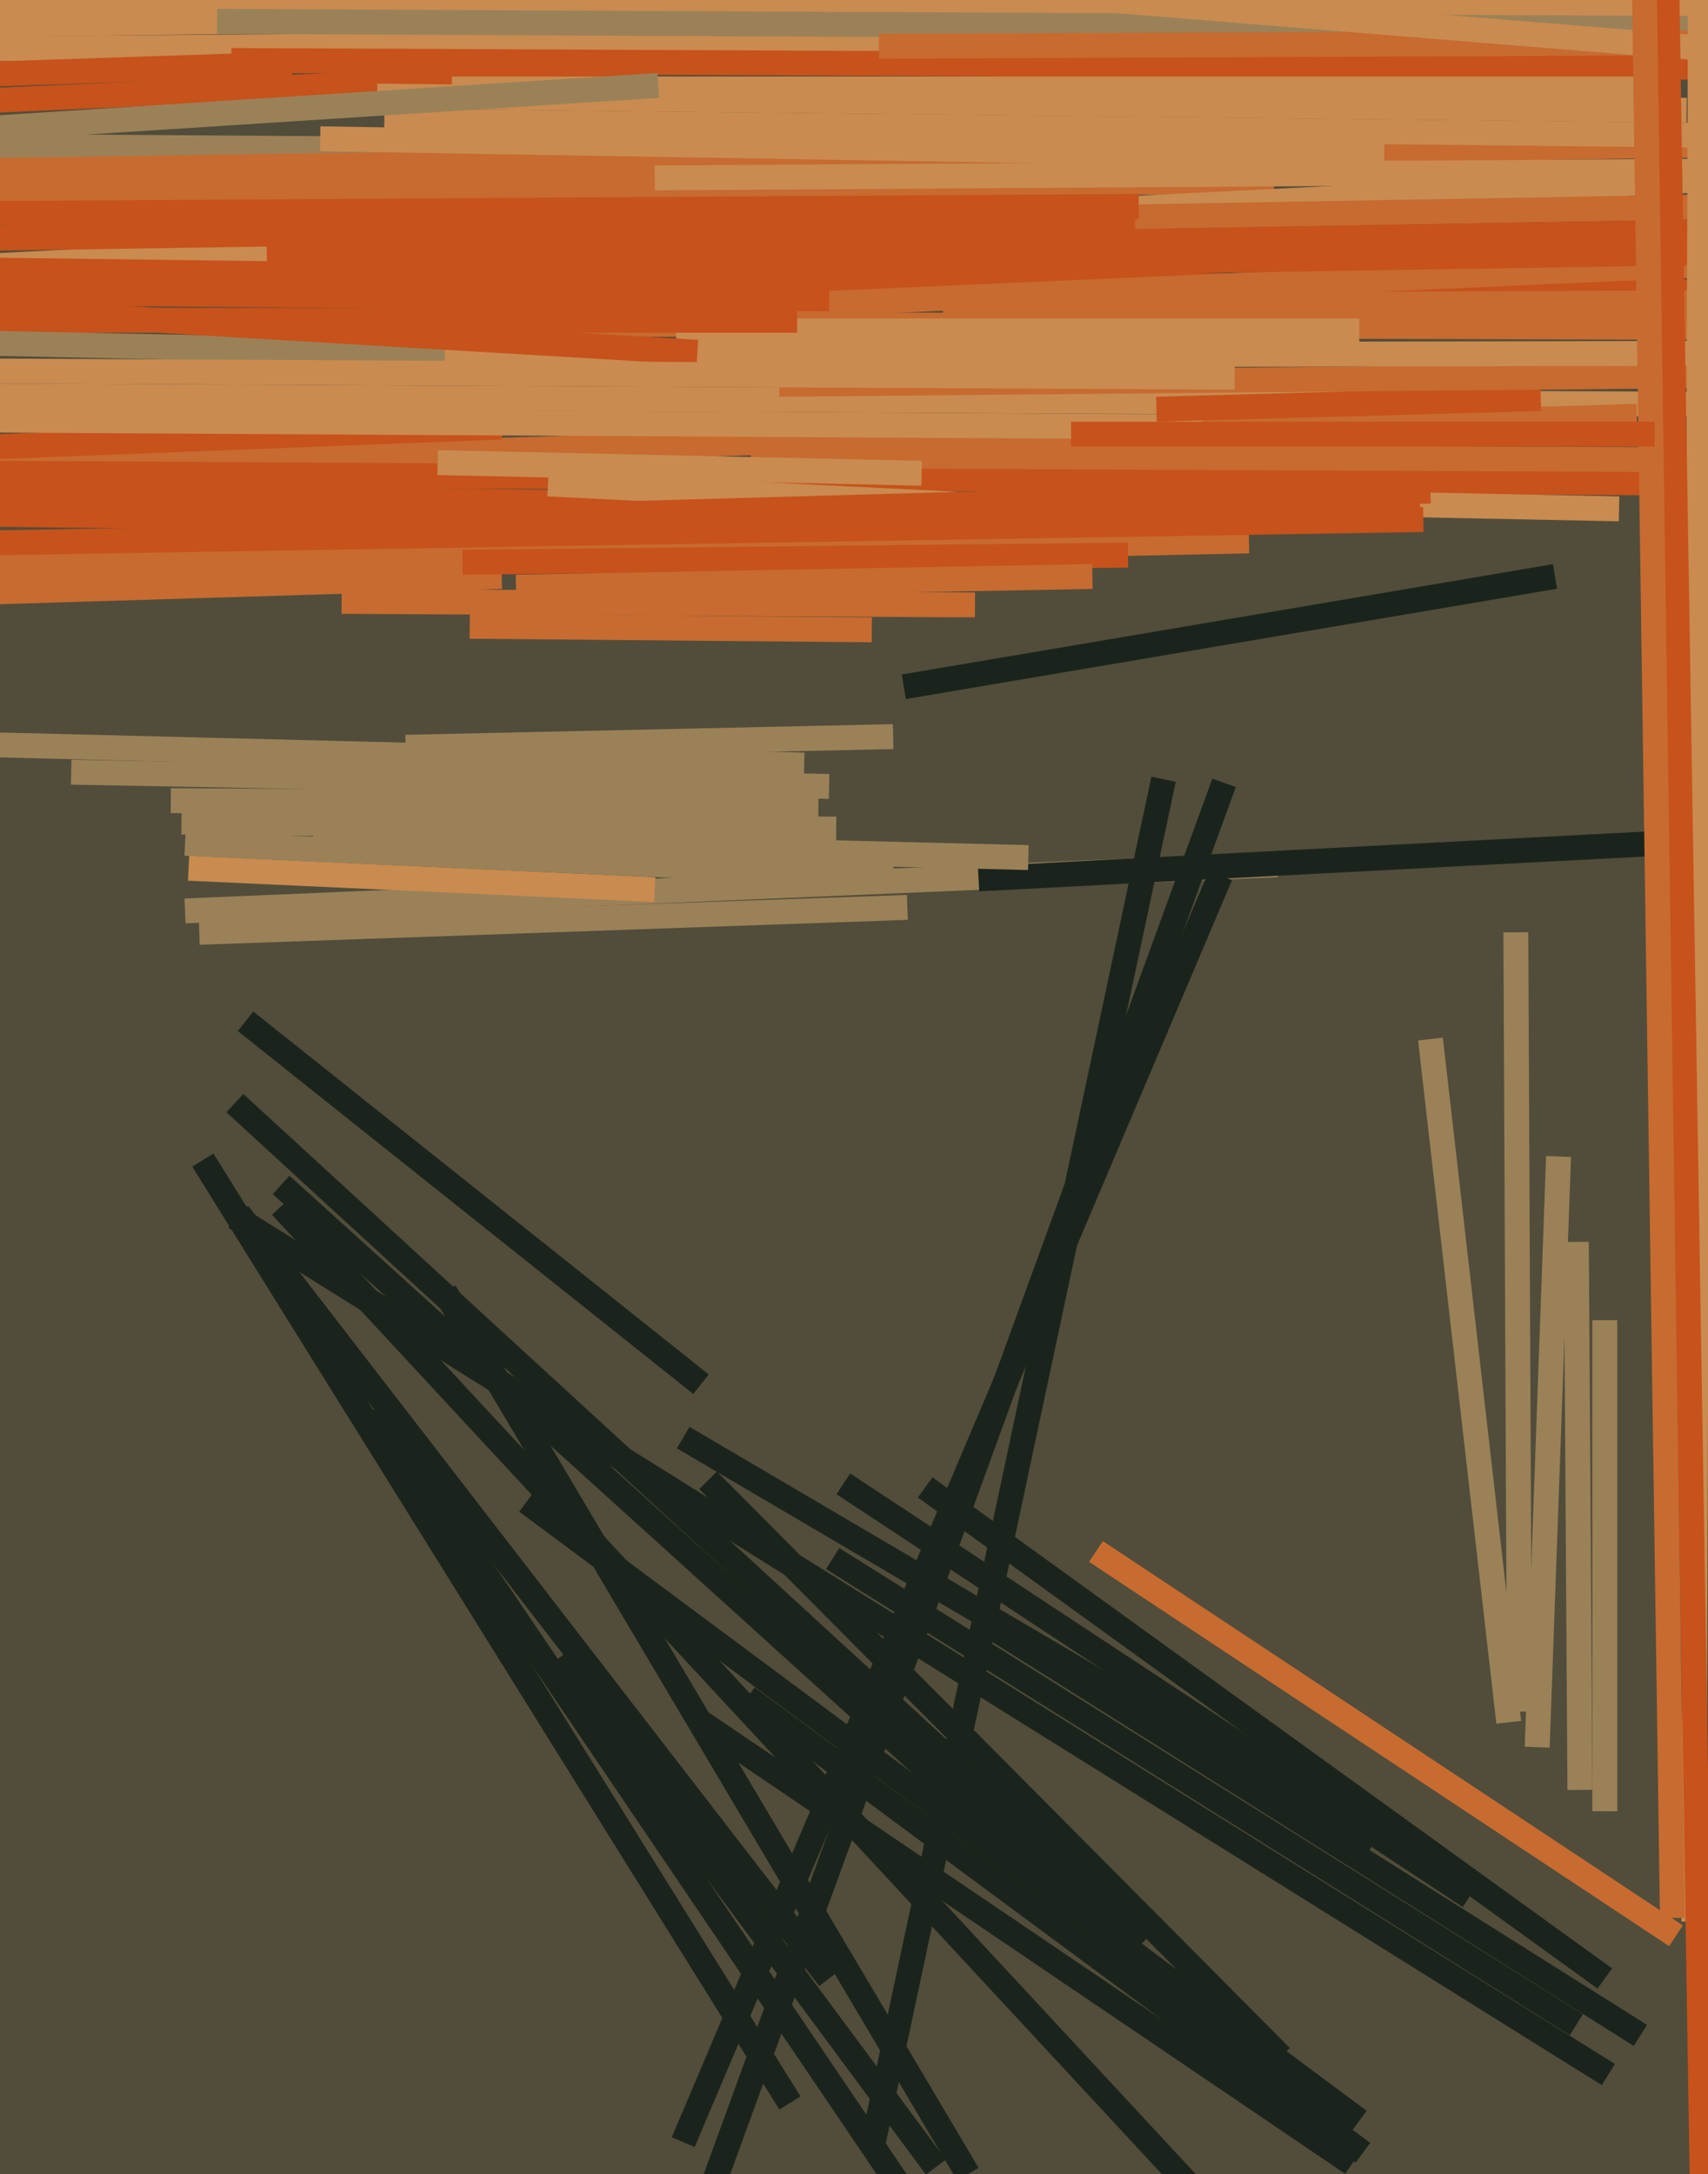 <svg xmlns="http://www.w3.org/2000/svg" width="480px" height="611px">
  <rect width="480" height="611" fill="rgb(81,77,58)"/>
  <line x1="432" y1="491" x2="438" y2="325" style="stroke:rgb(155,129,88);stroke-width:7"/>
  <line x1="-56" y1="111" x2="556" y2="114" style="stroke:rgb(201,139,80);stroke-width:7"/>
  <line x1="-56" y1="168" x2="141" y2="162" style="stroke:rgb(199,107,48);stroke-width:7"/>
  <line x1="-177" y1="40" x2="125" y2="42" style="stroke:rgb(155,129,88);stroke-width:7"/>
  <line x1="48" y1="225" x2="230" y2="226" style="stroke:rgb(155,129,88);stroke-width:7"/>
  <line x1="-244" y1="138" x2="460" y2="117" style="stroke:rgb(199,107,48);stroke-width:7"/>
  <line x1="-76" y1="49" x2="732" y2="37" style="stroke:rgb(199,107,48);stroke-width:7"/>
  <line x1="52" y1="256" x2="359" y2="243" style="stroke:rgb(155,129,88);stroke-width:7"/>
  <line x1="192" y1="404" x2="386" y2="518" style="stroke:rgb(27,36,28);stroke-width:7"/>
  <line x1="197" y1="484" x2="380" y2="608" style="stroke:rgb(27,36,28);stroke-width:7"/>
  <line x1="-40" y1="14" x2="359" y2="11" style="stroke:rgb(201,139,80);stroke-width:7"/>
  <line x1="-26" y1="160" x2="351" y2="152" style="stroke:rgb(199,107,48);stroke-width:7"/>
  <line x1="-300" y1="55" x2="358" y2="51" style="stroke:rgb(199,107,48);stroke-width:7"/>
  <line x1="427" y1="481" x2="426" y2="262" style="stroke:rgb(155,129,88);stroke-width:7"/>
  <line x1="234" y1="438" x2="443" y2="569" style="stroke:rgb(27,36,28);stroke-width:7"/>
  <line x1="-90" y1="129" x2="141" y2="120" style="stroke:rgb(199,82,27);stroke-width:7"/>
  <line x1="65" y1="17" x2="499" y2="19" style="stroke:rgb(199,82,27);stroke-width:7"/>
  <line x1="322" y1="545" x2="66" y2="310" style="stroke:rgb(27,36,28);stroke-width:7"/>
  <line x1="-52" y1="144" x2="222" y2="147" style="stroke:rgb(199,82,27);stroke-width:7"/>
  <line x1="0" y1="133" x2="515" y2="136" style="stroke:rgb(199,82,27);stroke-width:7"/>
  <line x1="132" y1="176" x2="245" y2="177" style="stroke:rgb(199,107,48);stroke-width:7"/>
  <line x1="335" y1="615" x2="79" y2="339" style="stroke:rgb(27,36,28);stroke-width:7"/>
  <line x1="57" y1="326" x2="222" y2="591" style="stroke:rgb(27,36,28);stroke-width:7"/>
  <line x1="-310" y1="8" x2="348" y2="-3" style="stroke:rgb(201,139,80);stroke-width:7"/>
  <line x1="-8" y1="75" x2="787" y2="35" style="stroke:rgb(201,139,80);stroke-width:7"/>
  <line x1="108" y1="34" x2="479" y2="38" style="stroke:rgb(201,139,80);stroke-width:7"/>
  <line x1="192" y1="602" x2="343" y2="246" style="stroke:rgb(27,36,28);stroke-width:7"/>
  <line x1="259" y1="62" x2="545" y2="57" style="stroke:rgb(199,107,48);stroke-width:7"/>
  <line x1="-13" y1="118" x2="338" y2="120" style="stroke:rgb(201,139,80);stroke-width:7"/>
  <line x1="263" y1="609" x2="157" y2="466" style="stroke:rgb(27,36,28);stroke-width:7"/>
  <line x1="-20" y1="29" x2="184" y2="20" style="stroke:rgb(199,82,27);stroke-width:7"/>
  <line x1="133" y1="91" x2="479" y2="92" style="stroke:rgb(199,107,48);stroke-width:7"/>
  <line x1="130" y1="158" x2="317" y2="156" style="stroke:rgb(199,82,27);stroke-width:7"/>
  <line x1="-857" y1="65" x2="475" y2="82" style="stroke:rgb(199,82,27);stroke-width:7"/>
  <line x1="272" y1="611" x2="125" y2="363" style="stroke:rgb(27,36,28);stroke-width:7"/>
  <line x1="256" y1="619" x2="105" y2="396" style="stroke:rgb(27,36,28);stroke-width:7"/>
  <line x1="-69" y1="68" x2="319" y2="62" style="stroke:rgb(199,82,27);stroke-width:7"/>
  <line x1="20" y1="217" x2="233" y2="221" style="stroke:rgb(155,129,88);stroke-width:7"/>
  <line x1="75" y1="72" x2="724" y2="61" style="stroke:rgb(199,82,27);stroke-width:7"/>
  <line x1="-99" y1="8" x2="658" y2="-1" style="stroke:rgb(201,139,80);stroke-width:7"/>
  <line x1="265" y1="86" x2="722" y2="84" style="stroke:rgb(199,107,48);stroke-width:7"/>
  <line x1="61" y1="6" x2="476" y2="8" style="stroke:rgb(155,129,88);stroke-width:7"/>
  <line x1="56" y1="93" x2="580" y2="70" style="stroke:rgb(199,107,48);stroke-width:7"/>
  <line x1="66" y1="342" x2="452" y2="583" style="stroke:rgb(27,36,28);stroke-width:7"/>
  <line x1="190" y1="93" x2="382" y2="93" style="stroke:rgb(201,139,80);stroke-width:7"/>
  <line x1="-403" y1="90" x2="224" y2="90" style="stroke:rgb(199,82,27);stroke-width:7"/>
  <line x1="325" y1="115" x2="433" y2="112" style="stroke:rgb(199,82,27);stroke-width:7"/>
  <line x1="106" y1="27" x2="474" y2="31" style="stroke:rgb(201,139,80);stroke-width:7"/>
  <line x1="-25" y1="96" x2="263" y2="102" style="stroke:rgb(155,129,88);stroke-width:7"/>
  <line x1="210" y1="477" x2="383" y2="605" style="stroke:rgb(27,36,28);stroke-width:7"/>
  <line x1="127" y1="25" x2="472" y2="25" style="stroke:rgb(201,139,80);stroke-width:7"/>
  <line x1="53" y1="244" x2="184" y2="250" style="stroke:rgb(201,139,80);stroke-width:7"/>
  <line x1="308" y1="436" x2="471" y2="544" style="stroke:rgb(199,107,48);stroke-width:7"/>
  <line x1="280" y1="458" x2="461" y2="572" style="stroke:rgb(27,36,28);stroke-width:7"/>
  <line x1="332" y1="562" x2="79" y2="333" style="stroke:rgb(27,36,28);stroke-width:7"/>
  <line x1="52" y1="237" x2="251" y2="246" style="stroke:rgb(155,129,88);stroke-width:7"/>
  <line x1="-8" y1="21" x2="82" y2="18" style="stroke:rgb(199,82,27);stroke-width:7"/>
  <line x1="-94" y1="207" x2="226" y2="215" style="stroke:rgb(155,129,88);stroke-width:7"/>
  <line x1="260" y1="418" x2="451" y2="556" style="stroke:rgb(27,36,28);stroke-width:7"/>
  <line x1="360" y1="578" x2="199" y2="416" style="stroke:rgb(27,36,28);stroke-width:7"/>
  <line x1="211" y1="128" x2="647" y2="130" style="stroke:rgb(199,107,48);stroke-width:7"/>
  <line x1="51" y1="231" x2="235" y2="233" style="stroke:rgb(155,129,88);stroke-width:7"/>
  <line x1="233" y1="556" x2="67" y2="341" style="stroke:rgb(27,36,28);stroke-width:7"/>
  <line x1="123" y1="130" x2="259" y2="133" style="stroke:rgb(201,139,80);stroke-width:7"/>
  <line x1="219" y1="108" x2="540" y2="105" style="stroke:rgb(199,107,48);stroke-width:7"/>
  <line x1="192" y1="637" x2="344" y2="220" style="stroke:rgb(27,36,28);stroke-width:7"/>
  <line x1="247" y1="13" x2="488" y2="12" style="stroke:rgb(199,107,48);stroke-width:7"/>
  <line x1="41" y1="78" x2="602" y2="69" style="stroke:rgb(199,82,27);stroke-width:7"/>
  <line x1="237" y1="417" x2="413" y2="533" style="stroke:rgb(27,36,28);stroke-width:7"/>
  <line x1="56" y1="262" x2="255" y2="255" style="stroke:rgb(155,129,88);stroke-width:7"/>
  <line x1="145" y1="165" x2="307" y2="162" style="stroke:rgb(199,107,48);stroke-width:7"/>
  <line x1="355" y1="141" x2="455" y2="143" style="stroke:rgb(201,139,80);stroke-width:7"/>
  <line x1="114" y1="210" x2="251" y2="207" style="stroke:rgb(155,129,88);stroke-width:7"/>
  <line x1="184" y1="50" x2="495" y2="48" style="stroke:rgb(201,139,80);stroke-width:7"/>
  <line x1="125" y1="100" x2="630" y2="99" style="stroke:rgb(201,139,80);stroke-width:7"/>
  <line x1="-235" y1="135" x2="399" y2="145" style="stroke:rgb(199,82,27);stroke-width:7"/>
  <line x1="213" y1="-8" x2="521" y2="17" style="stroke:rgb(201,139,80);stroke-width:7"/>
  <line x1="-57" y1="84" x2="196" y2="99" style="stroke:rgb(199,82,27);stroke-width:7"/>
  <line x1="327" y1="219" x2="245" y2="604" style="stroke:rgb(27,36,28);stroke-width:7"/>
  <line x1="275" y1="247" x2="466" y2="237" style="stroke:rgb(27,36,28);stroke-width:7"/>
  <line x1="90" y1="39" x2="389" y2="44" style="stroke:rgb(201,139,80);stroke-width:7"/>
  <line x1="402" y1="292" x2="424" y2="484" style="stroke:rgb(155,129,88);stroke-width:7"/>
  <line x1="476" y1="540" x2="478" y2="-36" style="stroke:rgb(201,139,80);stroke-width:7"/>
  <line x1="-2" y1="36" x2="185" y2="24" style="stroke:rgb(155,129,88);stroke-width:7"/>
  <line x1="0" y1="60" x2="320" y2="58" style="stroke:rgb(199,82,27);stroke-width:7"/>
  <line x1="479" y1="652" x2="468" y2="-30" style="stroke:rgb(199,82,27);stroke-width:7"/>
  <line x1="382" y1="596" x2="148" y2="422" style="stroke:rgb(27,36,28);stroke-width:7"/>
  <line x1="154" y1="136" x2="295" y2="143" style="stroke:rgb(201,139,80);stroke-width:7"/>
  <line x1="470" y1="539" x2="462" y2="-12" style="stroke:rgb(199,107,48);stroke-width:7"/>
  <line x1="-31" y1="153" x2="400" y2="146" style="stroke:rgb(199,82,27);stroke-width:7"/>
  <line x1="254" y1="193" x2="437" y2="162" style="stroke:rgb(27,36,28);stroke-width:7"/>
  <line x1="88" y1="236" x2="289" y2="241" style="stroke:rgb(155,129,88);stroke-width:7"/>
  <line x1="69" y1="287" x2="197" y2="389" style="stroke:rgb(27,36,28);stroke-width:7"/>
  <line x1="443" y1="349" x2="444" y2="503" style="stroke:rgb(155,129,88);stroke-width:7"/>
  <line x1="-54" y1="104" x2="347" y2="106" style="stroke:rgb(201,139,80);stroke-width:7"/>
  <line x1="153" y1="145" x2="402" y2="138" style="stroke:rgb(199,82,27);stroke-width:7"/>
  <line x1="-456" y1="79" x2="233" y2="84" style="stroke:rgb(199,82,27);stroke-width:7"/>
  <line x1="301" y1="122" x2="465" y2="122" style="stroke:rgb(199,82,27);stroke-width:7"/>
  <line x1="451" y1="509" x2="451" y2="371" style="stroke:rgb(155,129,88);stroke-width:7"/>
  <line x1="96" y1="169" x2="274" y2="170" style="stroke:rgb(199,107,48);stroke-width:7"/>
</svg>